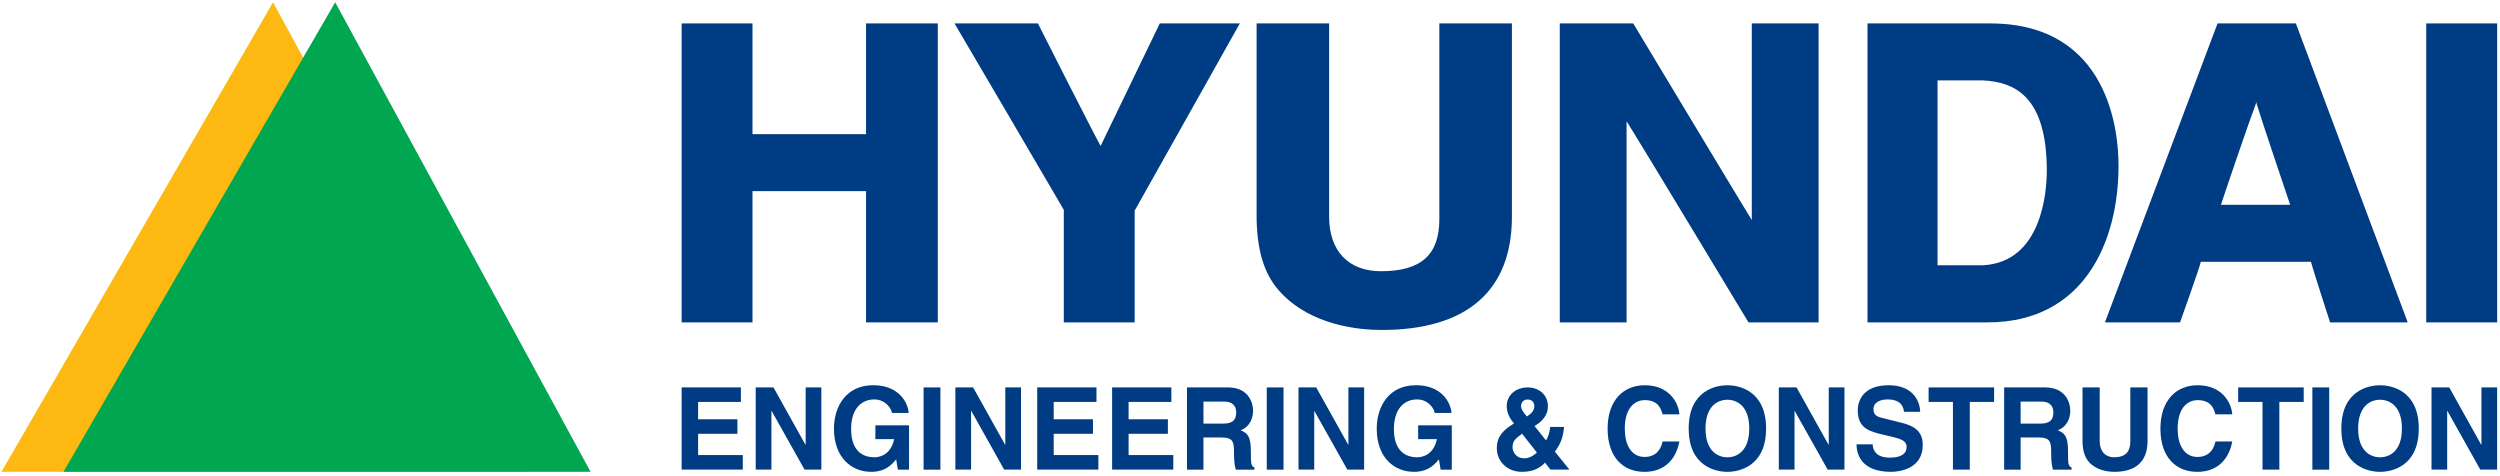 <svg xmlns:xlink="http://www.w3.org/1999/xlink" xmlns:inkscape="http://www.inkscape.org/namespaces/inkscape" xmlns:sodipodi="http://sodipodi.sourceforge.net/DTD/sodipodi-0.dtd" xmlns="http://www.w3.org/2000/svg" xmlns:svg="http://www.w3.org/2000/svg" xmlns:rdf="http://www.w3.org/1999/02/22-rdf-syntax-ns#" xmlns:cc="http://creativecommons.org/ns#" xmlns:dc="http://purl.org/dc/elements/1.1/" viewBox="0 0 823.963 156.926" height="228.543" width="1200" xml:space="preserve" id="svg2" version="1.1" sodipodi:docname="Hyundai E&amp;C logo 2011-2015.svg" inkscape:version="1.3.2 (091e20e, 2023-11-25, custom)"><SCRIPT xmlns="" id="allow-copy_script"/><sodipodi:namedview id="namedview1" pagecolor="#ffffff" bordercolor="#000000" borderopacity="0.25" inkscape:showpageshadow="2" inkscape:pageopacity="0.0" inkscape:pagecheckerboard="0" inkscape:deskcolor="#d1d1d1" inkscape:zoom="1.5553836" inkscape:cx="449.72827" inkscape:cy="87.11677" inkscape:window-width="1920" inkscape:window-height="1009" inkscape:window-x="-8" inkscape:window-y="-8" inkscape:window-maximized="1" inkscape:current-layer="svg2"/><defs id="defs6"><clipPath id="clipPath34" clipPathUnits="userSpaceOnUse"><path id="path32" d="M 0,784.051 H 574.312 V 0 H 0 Z"/></clipPath></defs><g transform="matrix(4.015,0,0,-4.099,-308.952,2908.593)" id="g10"><g transform="translate(77.068,671.648)" id="g12"><path id="path14" style="fill:#fdb911;fill-opacity:1;fill-rule:evenodd;stroke:none" d="M 0,0 H 43.262 L 22.295,37.755 Z"/></g><g transform="translate(82.159,671.648)" id="g16"><path id="path18" style="fill:#00a650;fill-opacity:1;fill-rule:evenodd;stroke:none" d="M 0,0 H 43.271 L 22.305,37.755 Z"/></g><g transform="translate(137.769,677.268)" id="g20"><path id="path22" style="fill:#003c83;fill-opacity:1;fill-rule:nonzero;stroke:none" d="m 0,0 h -3.513 v -1.392 h 3.227 v -1.17 h -3.227 v -1.712 h 3.668 v -1.169 h -5.02 v 6.61 H 0 Z"/></g><g transform="translate(143.084,678.436)" id="g24"><path id="path26" style="fill:#003c83;fill-opacity:1;fill-rule:nonzero;stroke:none" d="m 0,0 h 1.289 v -6.61 h -1.38 l -2.7,4.714 h -0.02 V -6.61 H -4.099 V 0 h 1.457 l 2.623,-4.606 H 0 Z"/></g><g id="g28"><g clip-path="url(#clipPath34)" id="g30"><g transform="translate(148.808,675.386)" id="g36"><path id="path38" style="fill:#003c83;fill-opacity:1;fill-rule:nonzero;stroke:none" d="m 0,0 h 2.764 v -3.563 h -0.92 l -0.138,0.828 c -0.35,-0.406 -0.858,-1.003 -2.065,-1.003 -1.593,0 -3.041,1.143 -3.041,3.465 0,1.803 1.008,3.508 3.234,3.499 2.028,0 2.829,-1.319 2.902,-2.229 h -1.38 c 0,0.258 -0.47,1.087 -1.447,1.087 -0.987,0 -1.9,-0.68 -1.9,-2.376 0,-1.807 0.988,-2.276 1.925,-2.276 0.31,0 1.318,0.119 1.608,1.457 H 0 Z"/></g><path id="path40" style="fill:#003c83;fill-opacity:1;fill-rule:nonzero;stroke:none" d="m 154.146,671.822 h -1.381 v 6.613 h 1.381 z"/><g transform="translate(159.473,678.436)" id="g42"><path id="path44" style="fill:#003c83;fill-opacity:1;fill-rule:nonzero;stroke:none" d="M 0,0 H 1.289 V -6.61 H -0.094 L -2.79,-1.896 H -2.81 V -6.61 H -4.099 V 0 h 1.456 l 2.625,-4.606 H 0 Z"/></g><g transform="translate(166.957,677.268)" id="g46"><path id="path48" style="fill:#003c83;fill-opacity:1;fill-rule:nonzero;stroke:none" d="m 0,0 h -3.511 v -1.392 h 3.223 v -1.17 h -3.223 v -1.712 h 3.667 v -1.169 h -5.02 v 6.61 H 0 Z"/></g><g transform="translate(173.106,677.268)" id="g50"><path id="path52" style="fill:#003c83;fill-opacity:1;fill-rule:nonzero;stroke:none" d="m 0,0 h -3.512 v -1.392 h 3.225 v -1.17 h -3.225 v -1.712 h 3.669 v -1.169 h -5.022 v 6.61 H 0 Z"/></g><g transform="translate(177.363,675.526)" id="g54"><path id="path56" style="fill:#003c83;fill-opacity:1;fill-rule:nonzero;stroke:none" d="m 0,0 c 0.72,0 1.066,0.249 1.066,0.903 0,0.348 -0.155,0.864 -0.965,0.864 H -1.624 V 0 Z m -2.976,2.911 h 3.344 c 1.759,0 2.082,-1.298 2.082,-1.869 0,-0.728 -0.369,-1.353 -1.022,-1.576 0.542,-0.24 0.839,-0.442 0.839,-1.676 0,-0.967 0,-1.207 0.292,-1.321 V -3.704 H 1.033 c -0.094,0.314 -0.148,0.654 -0.148,1.338 0,0.903 -0.055,1.252 -1.079,1.252 h -1.43 v -2.59 h -1.352 z"/></g><path id="path58" style="fill:#003c83;fill-opacity:1;fill-rule:nonzero;stroke:none" d="m 182.312,671.822 h -1.377 v 6.613 h 1.377 z"/><g transform="translate(187.637,678.436)" id="g60"><path id="path62" style="fill:#003c83;fill-opacity:1;fill-rule:nonzero;stroke:none" d="m 0,0 h 1.292 v -6.61 h -1.381 l -2.702,4.714 H -2.804 V -6.61 H -4.096 V 0 h 1.454 l 2.624,-4.606 H 0 Z"/></g><g transform="translate(193.364,675.386)" id="g64"><path id="path66" style="fill:#003c83;fill-opacity:1;fill-rule:nonzero;stroke:none" d="M 0,0 H 2.761 V -3.563 H 1.843 l -0.138,0.828 c -0.353,-0.406 -0.858,-1.003 -2.064,-1.003 -1.595,0 -3.042,1.143 -3.042,3.465 0,1.803 1.005,3.508 3.234,3.499 2.025,0 2.832,-1.319 2.905,-2.229 H 1.352 c 0,0.258 -0.469,1.087 -1.442,1.087 -0.988,0 -1.9,-0.68 -1.9,-2.376 0,-1.807 0.984,-2.276 1.926,-2.276 0.307,0 1.316,0.119 1.603,1.457 H 0 Z"/></g><g transform="translate(202.346,677.462)" id="g68"><path id="path70" style="fill:#003c83;fill-opacity:1;fill-rule:nonzero;stroke:none" d="m 0,0 c -0.286,0 -0.535,-0.185 -0.535,-0.535 0,-0.223 0.165,-0.487 0.481,-0.83 0.35,0.221 0.609,0.481 0.609,0.819 C 0.555,-0.176 0.314,0 0,0 m -0.452,-2.748 c -0.544,-0.396 -0.783,-0.578 -0.783,-1.105 0,-0.255 0.205,-0.874 0.978,-0.874 0.425,0 0.799,0.259 1.022,0.461 z M 3.437,-5.637 H 1.879 L 1.43,-5.078 c -0.388,-0.389 -0.897,-0.736 -1.89,-0.736 -1.263,0 -2.065,0.895 -2.065,1.879 0,0.633 0.175,1.263 1.274,1.924 l 0.137,0.083 c -0.278,0.315 -0.599,0.811 -0.599,1.382 0,0.904 0.729,1.52 1.759,1.52 0.729,0 1.623,-0.469 1.623,-1.53 0,-0.927 -0.83,-1.415 -1.096,-1.576 l 0.94,-1.158 c 0.165,0.257 0.293,0.582 0.34,1.086 H 2.996 C 2.912,-3.097 2.682,-3.611 2.239,-4.192 Z"/></g><g transform="translate(213.427,676.271)" id="g72"><path id="path74" style="fill:#003c83;fill-opacity:1;fill-rule:nonzero;stroke:none" d="m 0,0 c -0.108,0.396 -0.324,1.143 -1.462,1.143 -0.666,0 -1.639,-0.442 -1.639,-2.313 0,-1.187 0.465,-2.257 1.639,-2.257 0.761,0 1.298,0.433 1.462,1.243 h 1.381 c -0.277,-1.437 -1.215,-2.44 -2.872,-2.44 -1.761,0 -3.021,1.188 -3.021,3.471 0,2.314 1.338,3.493 3.039,3.493 1.98,0 2.784,-1.363 2.854,-2.34 z"/></g><g transform="translate(218.748,672.817)" id="g76"><path id="path78" style="fill:#003c83;fill-opacity:1;fill-rule:nonzero;stroke:none" d="M 0,0 C 0.746,0 1.795,0.46 1.795,2.311 1.795,4.166 0.746,4.627 0,4.627 -0.746,4.627 -1.796,4.166 -1.796,2.311 -1.796,0.46 -0.746,0 0,0 m 0,5.794 c 0.873,0 3.177,-0.377 3.177,-3.483 0,-3.104 -2.304,-3.481 -3.177,-3.481 -0.876,0 -3.177,0.377 -3.177,3.481 0,3.106 2.301,3.483 3.177,3.483"/></g><g transform="translate(227.069,678.436)" id="g80"><path id="path82" style="fill:#003c83;fill-opacity:1;fill-rule:nonzero;stroke:none" d="m 0,0 h 1.288 v -6.61 h -1.377 l -2.703,4.714 H -2.81 V -6.61 H -4.099 V 0 h 1.453 L -0.02,-4.606 H 0 Z"/></g><g transform="translate(230.676,673.859)" id="g84"><path id="path86" style="fill:#003c83;fill-opacity:1;fill-rule:nonzero;stroke:none" d="m 0,0 c 0.007,-0.372 0.19,-1.069 1.398,-1.069 0.656,0 1.385,0.155 1.385,0.859 0,0.51 -0.5,0.651 -1.198,0.817 l -0.71,0.165 c -1.069,0.25 -2.103,0.487 -2.103,1.946 0,0.735 0.396,2.034 2.543,2.034 2.027,0 2.569,-1.325 2.582,-2.137 H 2.569 C 2.531,2.909 2.422,3.61 1.215,3.61 0.688,3.61 0.063,3.417 0.063,2.817 0.063,2.3 0.487,2.191 0.764,2.126 L 2.375,1.732 C 3.278,1.509 4.11,1.142 4.11,-0.048 4.11,-2.034 2.082,-2.212 1.5,-2.212 -0.914,-2.212 -1.328,-0.82 -1.328,0 Z"/></g><g transform="translate(238.647,671.825)" id="g88"><path id="path90" style="fill:#003c83;fill-opacity:1;fill-rule:nonzero;stroke:none" d="M 0,0 H -1.384 V 5.443 H -3.381 V 6.61 H 1.996 V 5.443 H 0 Z"/></g><g transform="translate(244.442,675.526)" id="g92"><path id="path94" style="fill:#003c83;fill-opacity:1;fill-rule:nonzero;stroke:none" d="m 0,0 c 0.721,0 1.066,0.249 1.066,0.903 0,0.348 -0.152,0.864 -0.967,0.864 H -1.622 V 0 Z m -2.976,2.911 h 3.344 c 1.761,0 2.087,-1.298 2.087,-1.869 0,-0.728 -0.374,-1.353 -1.026,-1.576 0.545,-0.24 0.839,-0.442 0.839,-1.676 0,-0.967 0,-1.207 0.293,-1.321 V -3.704 H 1.034 c -0.096,0.314 -0.149,0.654 -0.149,1.338 0,0.903 -0.055,1.252 -1.08,1.252 h -1.427 v -2.59 h -1.354 z"/></g><g transform="translate(253.238,674.136)" id="g96"><path id="path98" style="fill:#003c83;fill-opacity:1;fill-rule:nonzero;stroke:none" d="m 0,0 c 0,-1.741 -1.054,-2.488 -2.721,-2.488 -0.61,0 -1.512,0.148 -2.1,0.801 -0.358,0.405 -0.497,0.941 -0.516,1.603 v 4.385 h 1.41 V 0.009 c 0,-0.923 0.535,-1.327 1.177,-1.327 0.949,0 1.336,0.46 1.336,1.262 V 4.301 H 0 Z"/></g><g transform="translate(258.812,676.271)" id="g100"><path id="path102" style="fill:#003c83;fill-opacity:1;fill-rule:nonzero;stroke:none" d="m 0,0 c -0.11,0.396 -0.324,1.143 -1.465,1.143 -0.663,0 -1.638,-0.442 -1.638,-2.313 0,-1.187 0.469,-2.257 1.638,-2.257 0.764,0 1.301,0.433 1.465,1.243 h 1.38 c -0.275,-1.437 -1.214,-2.44 -2.873,-2.44 -1.759,0 -3.024,1.188 -3.024,3.471 0,2.314 1.338,3.493 3.046,3.493 1.978,0 2.78,-1.363 2.851,-2.34 z"/></g><g transform="translate(264.058,671.825)" id="g104"><path id="path106" style="fill:#003c83;fill-opacity:1;fill-rule:nonzero;stroke:none" d="M 0,0 H -1.383 V 5.443 H -3.381 V 6.61 h 5.38 V 5.443 H 0 Z"/></g><path id="path108" style="fill:#003c83;fill-opacity:1;fill-rule:nonzero;stroke:none" d="m 268.151,671.822 h -1.383 v 6.613 h 1.383 z"/><g transform="translate(272.323,672.817)" id="g110"><path id="path112" style="fill:#003c83;fill-opacity:1;fill-rule:nonzero;stroke:none" d="M 0,0 C 0.748,0 1.797,0.46 1.797,2.311 1.797,4.166 0.748,4.627 0,4.627 -0.746,4.627 -1.796,4.166 -1.796,2.311 -1.796,0.46 -0.746,0 0,0 m 0,5.794 c 0.876,0 3.18,-0.377 3.18,-3.483 0,-3.104 -2.304,-3.481 -3.18,-3.481 -0.875,0 -3.176,0.377 -3.176,3.481 0,3.106 2.301,3.483 3.176,3.483"/></g><g transform="translate(280.647,678.436)" id="g114"><path id="path116" style="fill:#003c83;fill-opacity:1;fill-rule:nonzero;stroke:none" d="m 0,0 h 1.289 v -6.61 h -1.384 l -2.698,4.714 h -0.02 V -6.61 H -4.098 V 0 h 1.454 L -0.02,-4.606 H 0 Z"/></g><g transform="translate(148.042,707.703)" id="g118"><path id="path120" style="fill:#003c83;fill-opacity:1;fill-rule:nonzero;stroke:none" d="M 0,0 V -8.905 H -9.321 V 0 h -5.817 v -24.039 h 5.817 v 10.554 H 0 V -24.039 H 5.89 V 0 H 5.612 Z"/></g><g transform="translate(172.154,707.703)" id="g122"><path id="path124" style="fill:#003c83;fill-opacity:1;fill-rule:nonzero;stroke:none" d="M 0,0 C 0,0 -4.452,-9.03 -4.856,-9.851 -5.347,-9.03 -10.004,0 -10.004,0 h -6.847 c 0,0 8.909,-14.857 8.972,-14.989 v -9.05 h 5.817 v 8.984 C -1.99,-14.926 6.572,0 6.572,0 H 6.167 Z"/></g><g transform="translate(195.103,707.703)" id="g126"><path id="path128" style="fill:#003c83;fill-opacity:1;fill-rule:nonzero;stroke:none" d="m 0,0 v -15.743 c 0,-2.875 -1.511,-4.182 -4.792,-4.182 -2.681,0 -4.255,1.643 -4.255,4.378 V 0 H -15 v -15.809 c 0.072,-2.675 0.686,-4.528 2.051,-5.904 2.468,-2.527 6.233,-2.936 8.216,-2.936 6.986,0 10.69,3.149 10.69,9.102 L 5.957,0 H 5.675 Z"/></g><g transform="translate(220.751,707.703)" id="g130"><path id="path132" style="fill:#003c83;fill-opacity:1;fill-rule:nonzero;stroke:none" d="M 0,0 V -15.809 C -0.827,-14.513 -9.733,0 -9.733,0 h -6.03 v -24.039 h 5.485 v 16.17 c 0.817,-1.234 10.008,-16.17 10.008,-16.17 H 5.483 V 0 H 5.196 Z"/></g><g transform="translate(265.414,707.703)" id="g134"><path id="path136" style="fill:#003c83;fill-opacity:1;fill-rule:nonzero;stroke:none" d="m 0,0 h -6.429 l -9.245,-24.039 h 6.165 c 0,0 1.65,4.522 1.705,4.87 h 9.045 c 0.071,-0.348 1.567,-4.87 1.567,-4.87 h 6.374 z m -6.15,-14.583 c 0.196,0.612 2.315,6.714 2.874,8.148 v 0.14 c 0.331,-1.096 2.593,-7.676 2.806,-8.288 z"/></g><g transform="translate(240.311,707.703)" id="g138"><path id="path140" style="fill:#003c83;fill-opacity:1;fill-rule:nonzero;stroke:none" d="m 0,0 h -10.063 v -24.039 h 9.852 c 7.948,0 10.757,6.512 10.757,12.607 C 10.546,-8.761 9.798,0 0,0 m -0.553,-19.446 h -0.334 -3.426 v 14.863 h 3.348 0.412 c 2.467,-0.135 5.21,-1.171 5.21,-7.257 0,-1.717 -0.411,-7.329 -5.21,-7.606"/></g><g transform="translate(281.666,707.703)" id="g142"><path id="path144" style="fill:#003c83;fill-opacity:1;fill-rule:nonzero;stroke:none" d="M 0,0 H -5.551 V -24.039 H 0.272 V 0 Z"/></g><g transform="translate(58.864,154.228)" id="g146"/><g transform="translate(72.461,113.029)" id="g152"/><g transform="translate(82.694,113.029)" id="g156"/><g transform="translate(72.319,99.766)" id="g160"/><g transform="translate(86.942,101.7)" id="g164"/><g transform="translate(88.36,107.616)" id="g168"/><g transform="translate(91.894,98.118)" id="g172"/><g transform="translate(101.627,99.746)" id="g176"/><g transform="translate(73.092,90.3)" id="g180"/><g transform="translate(84.841,84.79)" id="g184"/><g transform="translate(90.446,82.488)" id="g188"/><g transform="translate(105.331,84.79)" id="g192"/><g transform="translate(111.044,87.838)" id="g196"/><g transform="translate(120.091,87.838)" id="g200"/><g transform="translate(133.131,84.79)" id="g204"/><g transform="translate(138.414,82.488)" id="g208"/><g transform="translate(246.331,149.796)" id="g214"/><g transform="translate(256.564,149.796)" id="g218"/><g transform="translate(246.189,136.536)" id="g222"/><g transform="translate(260.812,138.467)" id="g226"/><g transform="translate(262.23,144.384)" id="g230"/><g transform="translate(265.764,134.886)" id="g234"/><g transform="translate(275.498,136.514)" id="g238"/><g transform="translate(246.962,127.067)" id="g242"/><g transform="translate(258.711,121.559)" id="g246"/><g transform="translate(264.316,119.256)" id="g250"/><g transform="translate(279.201,121.559)" id="g254"/><g transform="translate(284.915,124.607)" id="g258"/><g transform="translate(293.96,124.607)" id="g262"/><g transform="translate(307,121.559)" id="g266"/><g transform="translate(312.284,119.256)" id="g270"/><g transform="translate(419.925,148.168)" id="g276"/><g transform="translate(430.156,148.168)" id="g280"/><g transform="translate(419.784,134.906)" id="g284"/><g transform="translate(434.404,136.839)" id="g288"/><g transform="translate(435.822,142.755)" id="g292"/><g transform="translate(439.359,133.257)" id="g296"/><g transform="translate(449.092,134.885)" id="g300"/><g transform="translate(420.556,125.439)" id="g304"/><g transform="translate(432.307,119.931)" id="g308"/><g transform="translate(437.91,117.627)" id="g312"/><g transform="translate(452.795,119.931)" id="g316"/><g transform="translate(458.508,122.978)" id="g320"/><g transform="translate(467.555,122.978)" id="g324"/><g transform="translate(480.594,119.931)" id="g328"/><g transform="translate(485.877,117.627)" id="g332"/><g transform="translate(379.113,724.45)" id="g338"/><g transform="translate(375.419,724.45)" id="g342"/><g transform="translate(398.206,706.038)" id="g346"/><g transform="translate(401.252,706.704)" id="g350"/><g transform="translate(404.531,704.958)" id="g354"/><g transform="translate(410.653,706.704)" id="g360"/><g transform="translate(414.942,706.038)" id="g364"/><g transform="translate(418.464,706.038)" id="g368"/><g transform="translate(419.2,706.709)" id="g372"/><g transform="translate(426.799,706.704)" id="g378"/><g transform="translate(430.084,704.958)" id="g382"/><g transform="translate(437.208,702.914)" id="g386"/><g transform="translate(441.584,705.465)" id="g390"/><g transform="translate(444.635,706.806)" id="g394"/><g transform="translate(449.405,706.704)" id="g398"/><g transform="translate(451.474,704.082)" id="g402"/><g transform="translate(456.045,702.914)" id="g406"/><g transform="translate(457.668,706.709)" id="g410"/><g transform="translate(464.409,704.242)" id="g414"/><g transform="translate(467.61,705.465)" id="g418"/><g transform="translate(470.616,702.914)" id="g422"/><g transform="translate(475.354,706.806)" id="g428"/><g transform="translate(480.13,706.704)" id="g432"/><g transform="translate(404.095,723.491)" id="g436"/><g transform="translate(417.916,723.491)" id="g440"/><g transform="translate(431.082,723.491)" id="g444"/><g transform="translate(445.783,723.491)" id="g448"/><g transform="translate(467.866,715.125)" id="g452"/><g transform="translate(456.685,712.342)" id="g456"/><g transform="translate(480.71,723.491)" id="g460"/><g transform="translate(379.113,683.18)" id="g464"/><g transform="translate(379.113,683.18)" id="g468"/><g transform="translate(375.419,683.18)" id="g472"/><g transform="translate(375.419,683.18)" id="g476"/><g transform="translate(398.206,664.768)" id="g480"/><g transform="translate(398.206,664.768)" id="g484"/><g transform="translate(401.252,665.434)" id="g488"/><g transform="translate(401.252,665.434)" id="g492"/><g transform="translate(404.531,663.689)" id="g496"/><g transform="translate(404.531,663.689)" id="g500"/><g transform="translate(410.653,665.434)" id="g506"/><g transform="translate(410.653,665.434)" id="g510"/><g transform="translate(414.942,664.768)" id="g514"/><g transform="translate(414.942,664.768)" id="g518"/><g transform="translate(418.464,664.768)" id="g522"/><g transform="translate(418.464,664.768)" id="g526"/><g transform="translate(419.2,665.439)" id="g530"/><g transform="translate(419.2,665.439)" id="g534"/><g transform="translate(426.799,665.434)" id="g540"/><g transform="translate(426.799,665.434)" id="g544"/><g transform="translate(430.084,663.689)" id="g548"/><g transform="translate(430.084,663.689)" id="g552"/><g transform="translate(437.208,661.644)" id="g556"/><g transform="translate(437.208,661.644)" id="g560"/><g transform="translate(441.584,664.196)" id="g564"/><g transform="translate(441.584,664.196)" id="g568"/><g transform="translate(444.635,665.537)" id="g572"/><g transform="translate(449.405,665.434)" id="g576"/><g transform="translate(449.405,665.434)" id="g580"/><g transform="translate(451.474,662.812)" id="g584"/><g transform="translate(451.474,662.812)" id="g588"/><g transform="translate(456.045,661.644)" id="g592"/><g transform="translate(456.045,661.644)" id="g596"/><g transform="translate(457.668,665.439)" id="g600"/><g transform="translate(457.668,665.439)" id="g604"/><g transform="translate(464.409,662.973)" id="g608"/><g transform="translate(464.409,662.973)" id="g612"/><g transform="translate(467.61,664.196)" id="g616"/><g transform="translate(467.61,664.196)" id="g620"/><g transform="translate(470.616,661.644)" id="g624"/><g transform="translate(470.616,661.644)" id="g628"/><g transform="translate(475.354,665.537)" id="g634"/><g transform="translate(480.13,665.434)" id="g638"/><g transform="translate(480.13,665.434)" id="g642"/><g transform="translate(404.095,682.221)" id="g646"/><g transform="translate(404.095,682.221)" id="g650"/><g transform="translate(417.916,682.221)" id="g654"/><g transform="translate(417.916,682.221)" id="g658"/><g transform="translate(431.082,682.221)" id="g662"/><g transform="translate(431.082,682.221)" id="g666"/><g transform="translate(445.783,682.221)" id="g670"/><g transform="translate(445.783,682.221)" id="g674"/><g transform="translate(467.866,673.855)" id="g678"/><g transform="translate(467.866,673.855)" id="g682"/><g transform="translate(456.685,671.073)" id="g686"/><g transform="translate(480.71,682.221)" id="g690"/><g transform="translate(480.71,682.221)" id="g694"/><g transform="translate(244.076,53.653)" id="g700"/><g transform="translate(252.6,53.653)" id="g704"/><g transform="translate(263.618,55.029)" id="g708"/><g transform="translate(275.808,56.64)" id="g712"/><g transform="translate(276.991,61.576)" id="g716"/><g transform="translate(279.938,53.658)" id="g720"/><g transform="translate(288.056,55.012)" id="g724"/><g transform="translate(297.786,60.167)" id="g728"/><g transform="translate(307.58,55.569)" id="g732"/><g transform="translate(312.25,53.653)" id="g736"/><g transform="translate(324.664,55.569)" id="g740"/><g transform="translate(329.422,58.116)" id="g744"/><g transform="translate(336.966,58.116)" id="g748"/><g transform="translate(347.838,55.569)" id="g752"/><g transform="translate(352.246,53.653)" id="g756"/><g transform="translate(417.669,52.023)" id="g762"/><g transform="translate(426.193,52.023)" id="g766"/><g transform="translate(437.211,53.4)" id="g770"/><g transform="translate(449.402,55.01)" id="g774"/><g transform="translate(450.584,59.947)" id="g778"/><g transform="translate(453.533,52.03)" id="g782"/><g transform="translate(461.65,53.382)" id="g786"/><g transform="translate(471.381,58.539)" id="g790"/><g transform="translate(481.174,53.94)" id="g794"/><g transform="translate(485.844,52.023)" id="g798"/><g transform="translate(498.258,53.94)" id="g802"/><g transform="translate(503.016,56.488)" id="g806"/><g transform="translate(510.559,56.488)" id="g810"/><g transform="translate(521.432,53.94)" id="g814"/><g transform="translate(525.84,52.023)" id="g818"/><g transform="translate(240.459,541.451)" id="g822"/><g transform="translate(145.905,544.398)" id="g826"/><g transform="translate(227.287,529.908)" id="g830"/><g transform="translate(136.523,535.623)" id="g834"/><g transform="translate(180.888,547.621)" id="g838"/><g transform="translate(196.989,535.623)" id="g842"/><g transform="translate(203.169,545.688)" id="g846"/><g transform="translate(228.012,548.024)" id="g850"/><g transform="translate(77.068,526.139)" id="g854"/><g transform="translate(82.054,526.139)" id="g858"/><g transform="translate(383.566,571.674)" id="g864"/><g transform="translate(379.872,571.674)" id="g868"/><g transform="translate(473.192,560.04)" id="g872"/><g transform="translate(411.108,561.977)" id="g876"/><g transform="translate(464.544,552.462)" id="g880"/><g transform="translate(404.948,556.215)" id="g884"/><g transform="translate(434.078,564.093)" id="g888"/><g transform="translate(444.65,556.215)" id="g892"/><g transform="translate(448.707,562.824)" id="g896"/><g transform="translate(465.019,564.359)" id="g900"/><g transform="translate(383.566,530.617)" id="g904"/><g transform="translate(383.566,530.617)" id="g908"/><g transform="translate(379.872,530.617)" id="g912"/><g transform="translate(379.872,530.617)" id="g916"/><g transform="translate(473.192,518.984)" id="g920"/><g transform="translate(411.108,520.922)" id="g924"/><g transform="translate(464.544,511.404)" id="g928"/><g transform="translate(404.948,515.158)" id="g932"/><g transform="translate(434.078,523.037)" id="g936"/><g transform="translate(444.65,515.158)" id="g940"/><g transform="translate(448.707,521.768)" id="g944"/><g transform="translate(465.019,523.303)" id="g948"/><g transform="translate(119.239,377.177)" id="g952"/><g transform="translate(122.706,377.935)" id="g956"/><g transform="translate(126.441,375.946)" id="g960"/><g transform="translate(133.397,377.935)" id="g966"/><g transform="translate(138.28,377.177)" id="g970"/><g transform="translate(142.289,377.177)" id="g974"/><g transform="translate(143.128,377.938)" id="g978"/><g transform="translate(151.772,377.935)" id="g984"/><g transform="translate(155.504,375.946)" id="g988"/><g transform="translate(163.606,373.622)" id="g992"/><g transform="translate(168.595,376.526)" id="g996"/><g transform="translate(172.064,378.05)" id="g1000"/><g transform="translate(177.492,377.935)" id="g1004"/><g transform="translate(179.846,374.952)" id="g1008"/><g transform="translate(185.045,373.622)" id="g1012"/><g transform="translate(186.886,377.938)" id="g1016"/><g transform="translate(194.564,375.13)" id="g1020"/><g transform="translate(198.2,376.526)" id="g1024"/><g transform="translate(201.625,373.622)" id="g1028"/><g transform="translate(207.015,378.05)" id="g1034"/><g transform="translate(212.446,377.935)" id="g1038"/><g transform="translate(125.941,397.029)" id="g1042"/><g transform="translate(141.669,397.029)" id="g1046"/><g transform="translate(156.641,397.029)" id="g1050"/><g transform="translate(173.373,397.029)" id="g1054"/><g transform="translate(198.496,387.515)" id="g1058"/><g transform="translate(185.77,384.345)" id="g1062"/><g transform="translate(213.109,397.029)" id="g1066"/><g transform="translate(209.37,250.093)" id="g1070"/><g transform="translate(140.983,256.771)" id="g1074"/><g transform="translate(199.426,241.38)" id="g1078"/><g transform="translate(130.907,245.693)" id="g1082"/><g transform="translate(164.396,254.755)" id="g1086"/><g transform="translate(176.552,245.693)" id="g1090"/><g transform="translate(181.208,253.292)" id="g1094"/><g transform="translate(199.972,255.06)" id="g1098"/><g transform="translate(360.947,377.177)" id="g1102"/><g transform="translate(364.415,377.935)" id="g1106"/><g transform="translate(368.149,375.946)" id="g1110"/><g transform="translate(375.104,377.935)" id="g1116"/><g transform="translate(379.989,377.177)" id="g1120"/><g transform="translate(383.997,377.177)" id="g1124"/><g transform="translate(384.835,377.938)" id="g1128"/><g transform="translate(393.478,377.935)" id="g1134"/><g transform="translate(397.214,375.946)" id="g1138"/><g transform="translate(405.316,373.622)" id="g1142"/><g transform="translate(410.302,376.526)" id="g1146"/><g transform="translate(413.772,378.05)" id="g1150"/><g transform="translate(419.202,377.935)" id="g1154"/><g transform="translate(421.553,374.952)" id="g1158"/><g transform="translate(426.753,373.622)" id="g1162"/><g transform="translate(428.593,377.938)" id="g1166"/><g transform="translate(436.272,375.13)" id="g1170"/><g transform="translate(439.908,376.526)" id="g1174"/><g transform="translate(443.332,373.622)" id="g1178"/><g transform="translate(448.725,378.05)" id="g1184"/><g transform="translate(454.154,377.935)" id="g1188"/><g transform="translate(367.649,397.029)" id="g1192"/><g transform="translate(383.377,397.029)" id="g1196"/><g transform="translate(398.35,397.029)" id="g1200"/><g transform="translate(415.079,397.029)" id="g1204"/><g transform="translate(440.203,387.515)" id="g1208"/><g transform="translate(427.478,384.345)" id="g1212"/><g transform="translate(454.816,397.029)" id="g1216"/><g transform="translate(385.782,404.043)" id="g1220"/><g transform="translate(390.119,404.043)" id="g1224"/><g transform="translate(451.078,250.093)" id="g1228"/><g transform="translate(382.69,256.771)" id="g1232"/><g transform="translate(441.135,241.38)" id="g1236"/><g transform="translate(372.617,245.693)" id="g1240"/><g transform="translate(406.106,254.755)" id="g1244"/><g transform="translate(418.261,245.693)" id="g1248"/><g transform="translate(422.918,253.292)" id="g1252"/><g transform="translate(441.681,255.06)" id="g1256"/><g transform="translate(390.473,268.137)" id="g1260"/><g transform="translate(394.738,268.137)" id="g1264"/><g transform="translate(172.195,298.897)" id="g1268"/><g transform="translate(166.942,298.897)" id="g1272"/><g transform="translate(167.902,435.324)" id="g1276"/><g transform="translate(162.558,435.324)" id="g1280"/></g></g></g><script xmlns=""/></svg>